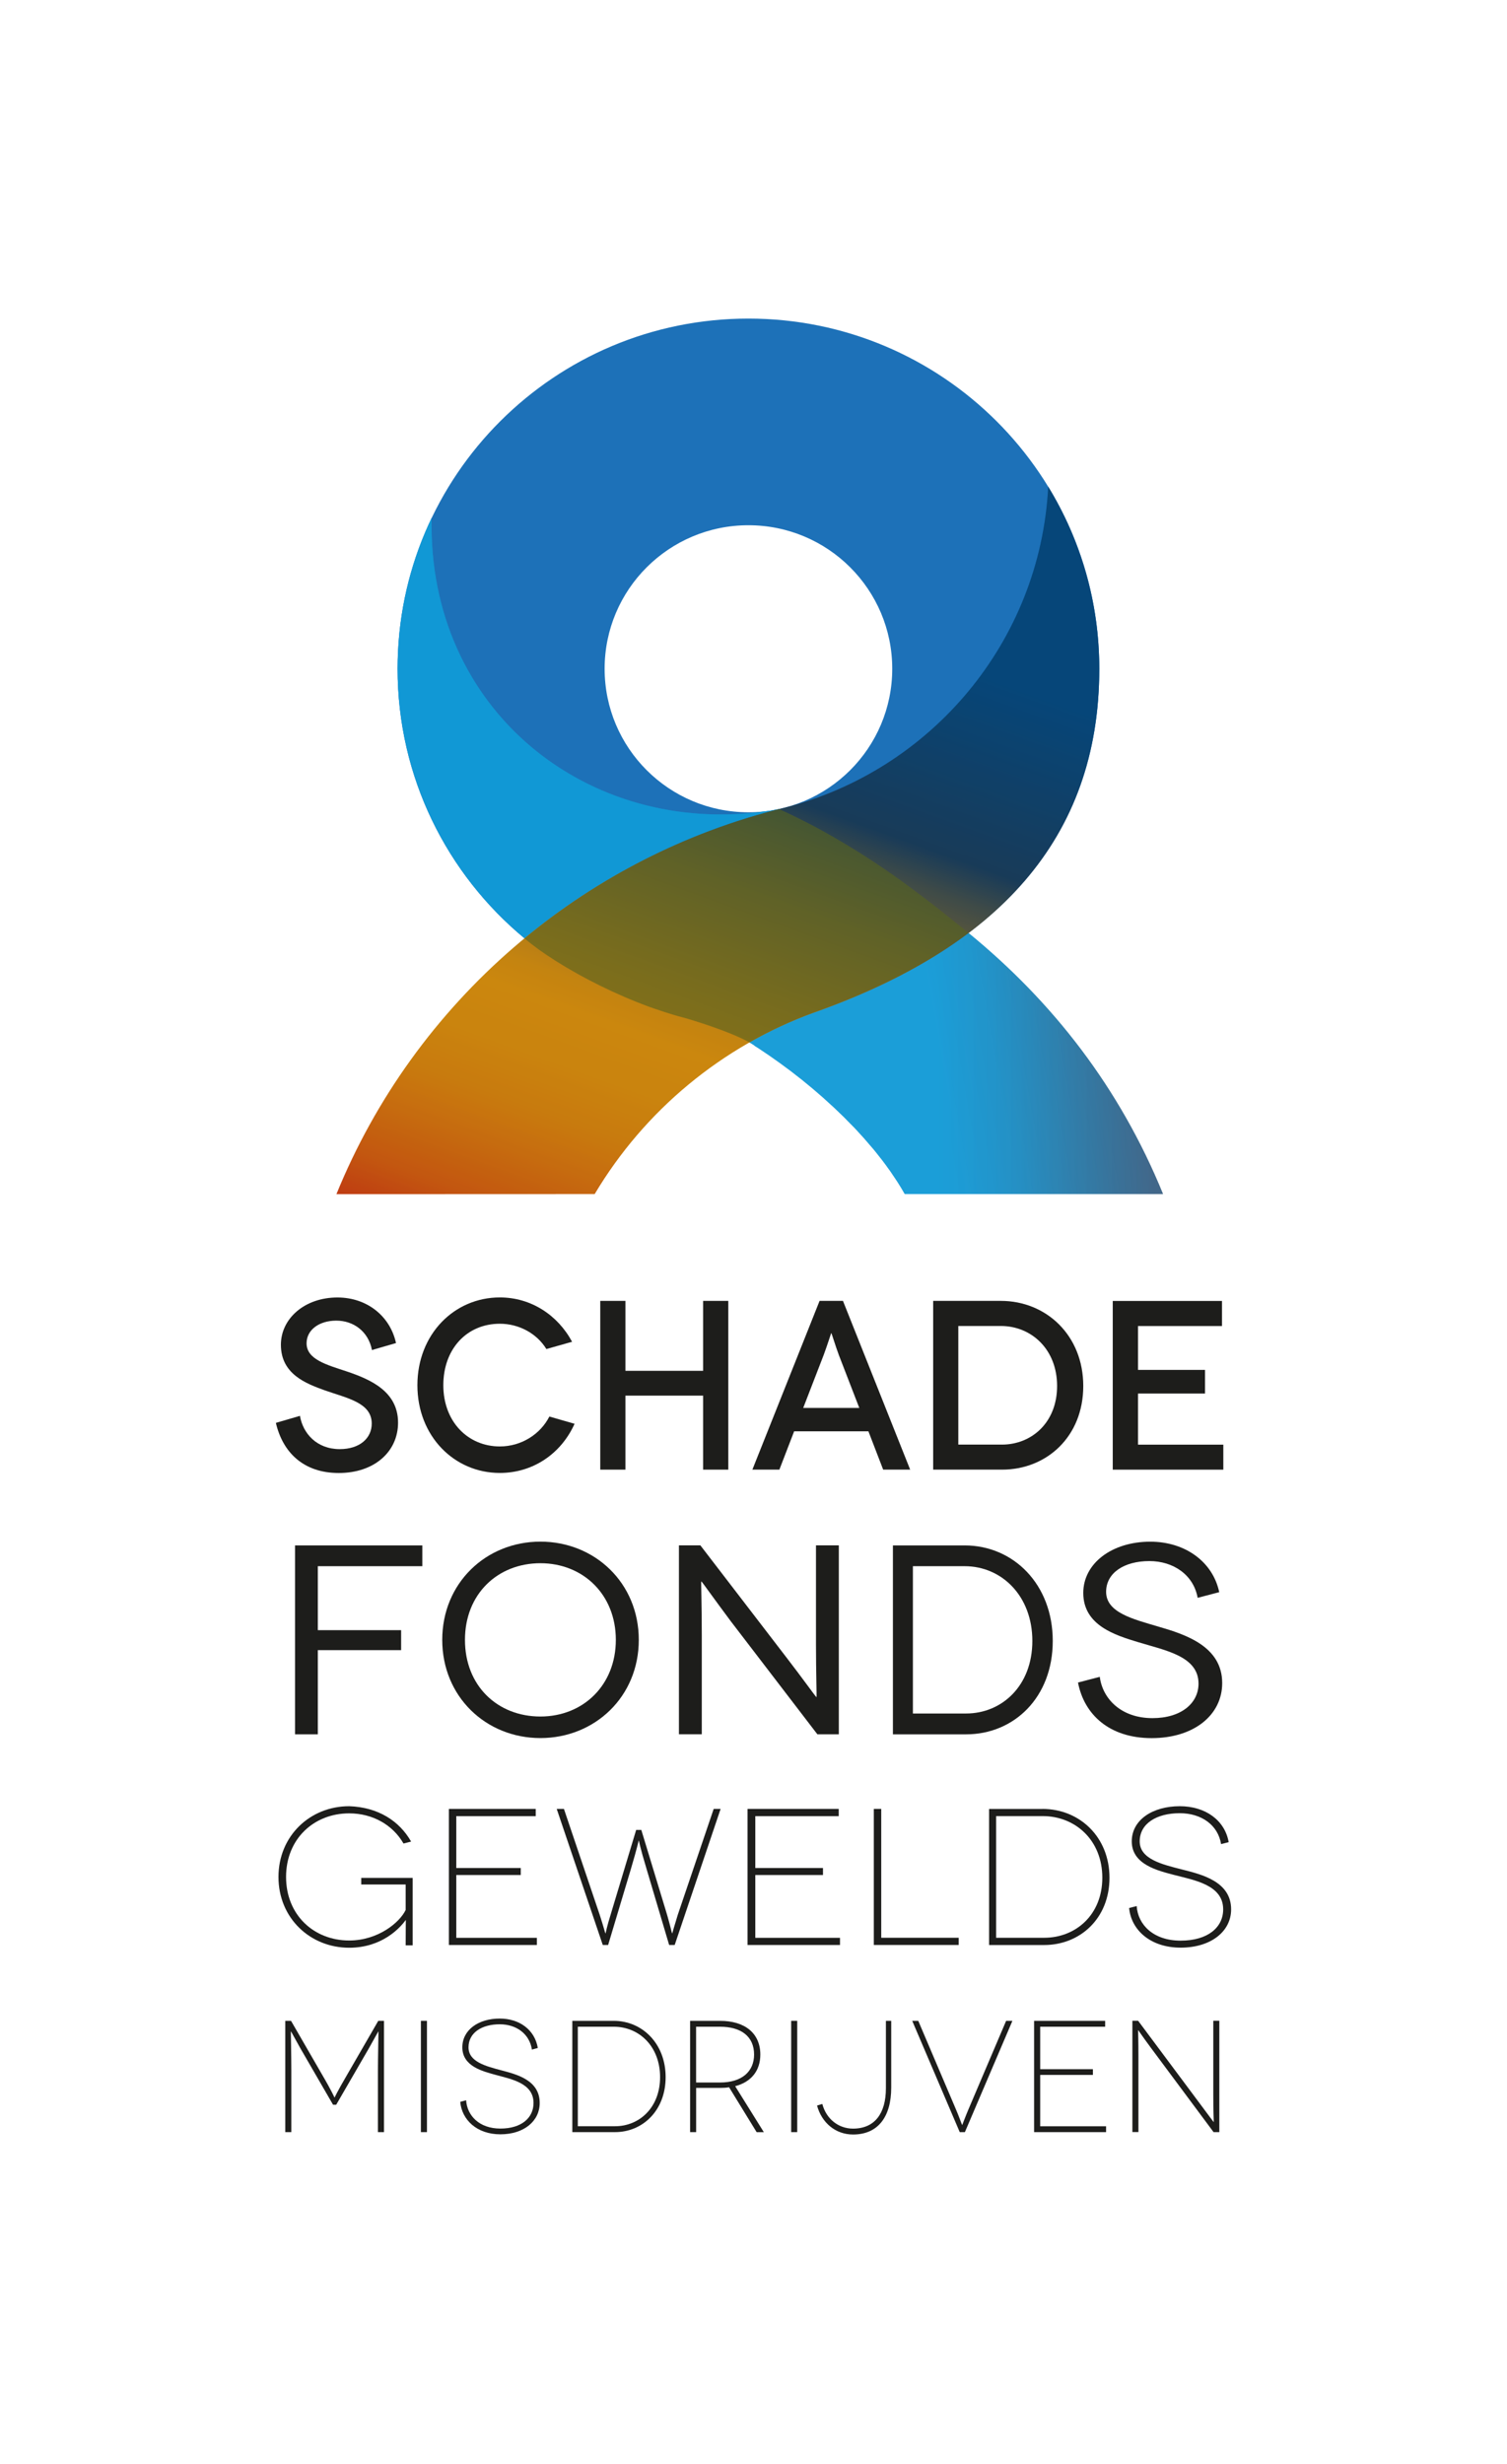 <svg width="142" height="232" viewBox="0 0 142 232" fill="none" xmlns="http://www.w3.org/2000/svg">
<rect width="142" height="232" fill="white"/>
<g clip-path="url(#clip0_1882_108)">
<path d="M35.05 127.131C34.706 125.359 33.296 124.36 31.689 124.36C30.082 124.36 28.888 125.221 28.888 126.494C28.888 128.015 30.771 128.514 32.695 129.151C34.835 129.879 37.507 130.992 37.507 133.964C37.507 136.712 35.262 138.709 31.923 138.709C28.585 138.709 26.638 136.758 25.995 133.987L28.264 133.328C28.544 134.986 29.848 136.46 32.011 136.46C33.916 136.46 35.028 135.416 35.028 134.056C35.028 132.082 32.718 131.67 30.596 130.923C28.842 130.287 26.468 129.403 26.468 126.632C26.468 124.159 28.714 122.18 31.795 122.18C34.578 122.18 36.759 123.93 37.314 126.472L35.046 127.131H35.05Z" fill="#1D1D1B"/>
<path d="M51.485 127.039C50.585 125.564 48.895 124.653 47.099 124.653C43.995 124.653 41.773 127.016 41.773 130.442C41.773 133.868 44.083 136.208 47.099 136.208C49.111 136.208 50.911 135.072 51.765 133.391L54.139 134.074C52.876 136.891 50.222 138.704 47.099 138.704C42.797 138.704 39.33 135.233 39.33 130.442C39.33 125.651 42.797 122.175 47.099 122.175C50.029 122.175 52.555 123.833 53.905 126.352L51.485 127.035V127.039Z" fill="#1D1D1B"/>
<path d="M68.626 122.5V138.393H66.252V131.422H58.933V138.393H56.559V122.5H58.933V129.086H66.252V122.5H68.626Z" fill="#1D1D1B"/>
<path d="M81.828 134.784H74.829L73.438 138.393H70.894L77.226 122.5H79.43L85.763 138.393H83.219L81.828 134.784ZM80.969 132.581L79.045 127.607C78.723 126.746 78.361 125.542 78.338 125.542H78.315C78.315 125.542 77.929 126.746 77.608 127.607L75.684 132.581H80.969Z" fill="#1D1D1B"/>
<path d="M94.303 122.5C98.583 122.5 102.073 125.748 102.073 130.515C102.073 135.283 98.629 138.393 94.414 138.393H87.93V122.5H94.308H94.303ZM94.409 136.034C97.192 136.034 99.607 133.969 99.607 130.515C99.607 127.062 97.187 124.864 94.299 124.864H90.299V136.034H94.409Z" fill="#1D1D1B"/>
<path d="M115.27 136.034V138.397H104.851V122.505H115.146V124.868H107.23V128.999H113.543V131.225H107.23V136.039H115.275L115.27 136.034Z" fill="#1D1D1B"/>
<path d="M29.949 147.484V153.507H37.797V155.389H29.949V163.317H27.8V145.528H39.794V147.484H29.949Z" fill="#1D1D1B"/>
<path d="M50.92 145.171C56.04 145.171 60.191 149.059 60.191 154.422C60.191 159.785 56.04 163.669 50.92 163.669C45.8 163.669 41.672 159.781 41.672 154.422C41.672 149.064 45.8 145.171 50.92 145.171ZM50.92 161.64C54.947 161.64 58.028 158.691 58.028 154.422C58.028 150.154 54.947 147.204 50.92 147.204C46.893 147.204 43.812 150.103 43.812 154.422C43.812 158.741 46.87 161.64 50.92 161.64Z" fill="#1D1D1B"/>
<path d="M79.04 145.528V163.316H77.02L68.86 152.668C67.285 150.557 66.132 148.931 66.105 148.931H66.077C66.05 148.931 66.128 151.143 66.128 153.987V163.312H63.974V145.523H65.995L74.154 156.144C75.546 157.949 76.882 159.804 76.91 159.804H76.937C76.965 159.804 76.887 157.417 76.887 154.876V145.523H79.04V145.528Z" fill="#1D1D1B"/>
<path d="M90.901 145.528C95.488 145.528 99.198 149.188 99.198 154.523C99.198 159.859 95.53 163.317 91.039 163.317H84.137V145.528H90.901ZM91.039 161.356C94.386 161.356 97.275 158.764 97.275 154.523C97.275 150.282 94.386 147.484 90.901 147.484H86.02V161.356H91.039Z" fill="#1D1D1B"/>
<path d="M112.85 150.456C112.46 148.299 110.563 147.003 108.304 147.003C105.912 147.003 104.226 148.121 104.226 149.898C104.226 151.853 106.747 152.462 109.163 153.177C111.706 153.914 115.164 155.032 115.164 158.49C115.164 161.489 112.515 163.674 108.515 163.674C104.516 163.674 102.151 161.439 101.577 158.439L103.629 157.903C103.891 159.96 105.631 161.792 108.593 161.792C111.293 161.792 112.933 160.395 112.933 158.54C112.933 155.948 109.787 155.416 107.216 154.629C105.136 153.992 102.073 153.081 102.073 150.003C102.073 147.232 104.75 145.176 108.387 145.176C111.688 145.176 114.283 147.081 114.884 149.93L112.859 150.461L112.85 150.456Z" fill="#1D1D1B"/>
<path d="M38.224 180.812C37.691 181.545 36.006 183.413 32.901 183.413C29.214 183.413 26.239 180.611 26.239 176.75C26.239 172.889 29.21 170.086 32.901 170.086C35.634 170.178 37.636 171.478 38.738 173.416L38.021 173.599C37.011 171.84 35.106 170.759 32.901 170.759C29.582 170.759 26.955 173.159 26.955 176.745C26.955 180.331 29.577 182.731 32.901 182.731C35.634 182.731 37.672 181.027 38.224 179.855V177.46H34.04V176.837H38.885V183.189H38.224C38.224 181.357 38.242 180.83 38.242 180.808H38.224V180.812Z" fill="#1D1D1B"/>
<path d="M50.589 182.474V183.152H42.296V170.342H50.479V171.02H42.994V175.907H49.069V176.566H42.994V182.479H50.594L50.589 182.474Z" fill="#1D1D1B"/>
<path d="M67.9 170.342L63.575 183.152H63.051L60.925 175.998C60.296 173.928 60.209 173.328 60.195 173.328H60.177C60.177 173.328 60.053 173.951 59.447 175.998L57.302 183.152H56.797L52.458 170.342H53.138L56.503 180.299C56.852 181.362 57.027 182.058 57.045 182.058H57.064C57.064 182.058 57.201 181.362 57.537 180.299L59.943 172.321H60.429L62.854 180.299C63.166 181.362 63.309 182.058 63.327 182.058H63.345C63.345 182.058 63.538 181.362 63.869 180.299L67.248 170.342H67.909H67.9Z" fill="#1D1D1B"/>
<path d="M79.15 182.474V183.152H70.44V170.342H79.031V171.02H71.17V175.907H77.548V176.566H71.17V182.479H79.146L79.15 182.474Z" fill="#1D1D1B"/>
<path d="M90.336 182.474V183.152H82.337V170.342H83.035V182.474H90.341H90.336Z" fill="#1D1D1B"/>
<path d="M98.234 170.342C101.719 170.342 104.543 172.976 104.543 176.823C104.543 180.67 101.756 183.157 98.39 183.157H93.197V170.347H98.234V170.342ZM98.395 182.474C101.343 182.474 103.868 180.331 103.868 176.818C103.868 173.305 101.343 171.016 98.239 171.016H93.863V182.474H98.395Z" fill="#1D1D1B"/>
<path d="M115.059 173.654C114.769 171.858 113.208 170.745 111.165 170.745C108.988 170.745 107.39 171.716 107.39 173.397C107.39 175.078 109.53 175.573 111.399 176.049C113.208 176.507 116.005 177.166 116.005 179.8C116.005 181.87 114.117 183.404 111.247 183.404C108.377 183.404 106.582 181.719 106.394 179.672L107.106 179.488C107.22 181.247 108.685 182.745 111.247 182.745C113.81 182.745 115.256 181.499 115.256 179.8C115.256 177.492 112.538 177.057 110.65 176.562C109.126 176.159 106.642 175.591 106.642 173.397C106.642 171.4 108.57 170.086 111.169 170.086C113.557 170.086 115.408 171.387 115.775 173.47L115.063 173.654H115.059Z" fill="#1D1D1B"/>
<path d="M36.18 190.297V200.776H35.611V194.982C35.611 193.801 35.67 191.3 35.657 191.3H35.643C35.643 191.3 35.252 192.005 34.757 192.885L31.68 198.197H31.382L28.305 192.885C27.809 192.001 27.433 191.3 27.419 191.3H27.405C27.405 191.3 27.451 193.801 27.451 194.982V200.776H26.882V190.297H27.423L30.348 195.358C31.322 197.02 31.506 197.515 31.519 197.515H31.533C31.533 197.515 31.744 197.02 32.718 195.358L35.643 190.297H36.185H36.18Z" fill="#1D1D1B"/>
<path d="M39.661 200.776V190.297H40.23V200.776H39.661Z" fill="#1D1D1B"/>
<path d="M50.121 193.004C49.896 191.538 48.679 190.622 47.09 190.622C45.396 190.622 44.147 191.414 44.147 192.793C44.147 194.171 45.814 194.574 47.269 194.964C48.679 195.339 50.855 195.875 50.855 198.032C50.855 199.722 49.386 200.982 47.15 200.982C44.914 200.982 43.518 199.603 43.366 197.927L43.922 197.776C44.014 199.214 45.152 200.441 47.15 200.441C49.147 200.441 50.272 199.425 50.272 198.032C50.272 196.145 48.156 195.788 46.686 195.38C45.501 195.051 43.564 194.588 43.564 192.793C43.564 191.162 45.065 190.082 47.09 190.082C48.95 190.082 50.392 191.144 50.676 192.852L50.121 193.004Z" fill="#1D1D1B"/>
<path d="M57.831 190.297C60.531 190.297 62.721 192.454 62.721 195.596C62.721 198.738 60.558 200.776 57.955 200.776H53.928V190.297H57.831ZM57.955 200.222C60.237 200.222 62.197 198.472 62.197 195.596C62.197 192.72 60.237 190.851 57.835 190.851H54.446V200.222H57.959H57.955Z" fill="#1D1D1B"/>
<path d="M71.294 200.776L68.699 196.553C68.428 196.599 68.144 196.613 67.845 196.613H65.595V200.776H65.026V190.297H67.845C70.219 190.297 71.643 191.492 71.643 193.471C71.643 195.014 70.77 196.058 69.273 196.452L71.973 200.78H71.298L71.294 200.776ZM67.841 196.104C69.925 196.104 71.055 195.055 71.055 193.471C71.055 191.749 69.811 190.851 67.841 190.851H65.591V196.104H67.841Z" fill="#1D1D1B"/>
<path d="M74.55 200.776V190.297H75.119V200.776H74.55Z" fill="#1D1D1B"/>
<path d="M83.977 190.297V196.585C83.977 199.31 82.751 201 80.381 201C78.71 201 77.424 199.878 76.988 198.275L77.484 198.124C77.865 199.562 79.027 200.446 80.377 200.446C82.429 200.446 83.476 199.008 83.476 196.645V190.297H83.972H83.977Z" fill="#1D1D1B"/>
<path d="M95.396 190.297L90.919 200.776H90.433L85.956 190.297H86.525L90.088 198.664C90.318 199.186 90.644 200.102 90.658 200.102H90.671C90.671 200.102 91.016 199.191 91.241 198.664L94.804 190.297H95.387H95.396Z" fill="#1D1D1B"/>
<path d="M104.222 200.222V200.776H97.44V190.297H104.135V190.851H98.014V194.849H102.982V195.39H98.014V200.226H104.226L104.222 200.222Z" fill="#1D1D1B"/>
<path d="M114.893 190.297V200.776H114.351L108.437 192.825C107.537 191.611 107.266 191.176 107.252 191.176H107.239C107.239 191.176 107.271 192.331 107.271 193.677V200.771H106.701V190.292H107.243L113.125 198.179C113.979 199.315 114.342 199.823 114.356 199.823H114.37C114.37 199.823 114.324 198.655 114.324 197.341V190.292H114.893V190.297Z" fill="#1D1D1B"/>
<path d="M70.522 30C52.261 30 37.461 44.766 37.461 62.975C37.461 73.193 42.117 82.321 49.432 88.371C54.019 92.163 66.206 95.951 70.522 95.951C73.245 95.799 75.987 95.447 78.384 94.728C83.779 92.69 88.118 90.249 91.255 87.858C99.208 81.849 103.584 73.697 103.584 62.975C103.584 44.766 88.78 30 70.522 30ZM70.522 76.491C63.038 76.491 56.972 70.441 56.972 62.975C56.972 55.51 63.038 49.46 70.522 49.46C78.007 49.46 84.073 55.51 84.073 62.975C84.073 70.441 78.007 76.491 70.522 76.491Z" fill="#1D71B8"/>
<path d="M77.102 102.981C76.923 102.825 76.744 102.665 76.561 102.514C76.74 102.665 76.923 102.825 77.102 102.981Z" fill="url(#paint0_linear_1882_108)"/>
<path d="M40.023 50.229C40.056 50.156 40.083 50.087 40.115 50.014C40.083 50.087 40.051 50.156 40.023 50.229Z" fill="url(#paint1_linear_1882_108)"/>
<path d="M73.998 100.489C73.838 100.37 73.681 100.251 73.521 100.137C73.677 100.251 73.838 100.375 73.998 100.489Z" fill="url(#paint2_linear_1882_108)"/>
<path d="M38.494 54.759C38.494 54.759 38.499 54.736 38.504 54.722C38.504 54.736 38.499 54.745 38.494 54.759Z" fill="url(#paint3_linear_1882_108)"/>
<path d="M82.039 107.923C81.827 107.675 81.616 107.428 81.4 107.181C81.616 107.423 81.827 107.671 82.039 107.923Z" fill="url(#paint4_linear_1882_108)"/>
<path d="M79.155 104.854C78.958 104.662 78.76 104.469 78.563 104.286C78.76 104.474 78.958 104.666 79.155 104.854Z" fill="url(#paint5_linear_1882_108)"/>
<path d="M85.249 112.443C85.042 112.081 84.826 111.719 84.596 111.357C84.826 111.715 85.042 112.076 85.249 112.443Z" fill="url(#paint6_linear_1882_108)"/>
<path d="M84.096 82.357C86.479 84.029 88.761 85.82 91.066 87.702C88.702 85.733 86.392 83.96 84.096 82.357Z" fill="url(#paint7_linear_1882_108)"/>
<path d="M84.427 111.106C84.248 110.831 84.068 110.561 83.88 110.291C84.068 110.561 84.248 110.836 84.427 111.106Z" fill="url(#paint8_linear_1882_108)"/>
<path d="M82.943 109.031C82.723 108.751 82.507 108.472 82.277 108.197C82.507 108.472 82.727 108.751 82.943 109.031Z" fill="url(#paint9_linear_1882_108)"/>
<path d="M73.447 76.193C73.447 76.193 73.433 76.193 73.429 76.193C74.641 76.743 75.803 77.324 76.928 77.924C75.775 77.306 74.618 76.729 73.447 76.193Z" fill="url(#paint10_linear_1882_108)"/>
<path d="M72.997 99.761C72.841 99.651 72.68 99.537 72.524 99.427C72.68 99.537 72.837 99.651 72.997 99.761Z" fill="url(#paint11_linear_1882_108)"/>
<path d="M81.106 106.865C80.9 106.64 80.698 106.411 80.487 106.191C80.698 106.411 80.904 106.64 81.106 106.865Z" fill="url(#paint12_linear_1882_108)"/>
<path d="M37.498 61.404C37.498 61.34 37.502 61.276 37.507 61.212C37.507 61.276 37.502 61.34 37.498 61.404Z" fill="url(#paint13_linear_1882_108)"/>
<path d="M50.773 89.424C50.286 89.072 49.836 88.719 49.428 88.371C49.818 88.71 50.272 89.063 50.773 89.424Z" fill="url(#paint14_linear_1882_108)"/>
<path d="M61.279 94.856C61.206 94.829 61.137 94.801 61.063 94.778C61.137 94.806 61.206 94.833 61.279 94.856Z" fill="url(#paint15_linear_1882_108)"/>
<path d="M79.536 105.225C79.747 105.436 79.954 105.651 80.161 105.862C79.954 105.646 79.747 105.431 79.536 105.225Z" fill="url(#paint16_linear_1882_108)"/>
<path d="M37.622 59.742C37.631 59.66 37.64 59.577 37.645 59.49C37.636 59.573 37.626 59.655 37.622 59.742Z" fill="url(#paint17_linear_1882_108)"/>
<path d="M70.614 98.172C70.77 98.268 70.936 98.378 71.092 98.479C70.931 98.378 70.77 98.273 70.614 98.177V98.172Z" fill="url(#paint18_linear_1882_108)"/>
<path d="M63.405 95.557C62.831 95.387 62.248 95.195 61.665 94.989C62.248 95.195 62.827 95.387 63.405 95.557Z" fill="url(#paint19_linear_1882_108)"/>
<path style="mix-blend-mode:overlay" opacity="0.6" d="M37.507 61.212C37.535 60.717 37.571 60.227 37.617 59.737C37.571 60.227 37.53 60.717 37.507 61.212Z" fill="url(#paint20_linear_1882_108)"/>
<path style="mix-blend-mode:overlay" opacity="0.6" d="M37.645 59.49C37.695 59.009 37.755 58.528 37.828 58.057C37.755 58.533 37.695 59.009 37.645 59.49Z" fill="url(#paint21_linear_1882_108)"/>
<path style="mix-blend-mode:overlay" opacity="0.6" d="M37.461 62.975C37.461 62.449 37.475 61.926 37.502 61.404C37.48 61.926 37.461 62.449 37.461 62.975Z" fill="url(#paint22_linear_1882_108)"/>
<path style="mix-blend-mode:overlay" opacity="0.6" d="M72.387 76.376C72.345 76.381 72.304 76.385 72.263 76.39C72.304 76.39 72.345 76.385 72.382 76.381L72.387 76.376Z" fill="url(#paint23_linear_1882_108)"/>
<path style="mix-blend-mode:overlay" opacity="0.6" d="M91.245 87.849C99.207 94.362 105.498 102.418 109.59 112.443C105.498 102.422 99.217 94.366 91.259 87.858C91.195 87.803 91.13 87.753 91.066 87.698C91.103 87.73 91.14 87.757 91.176 87.789C91.209 87.817 91.245 87.844 91.245 87.844V87.849Z" fill="url(#paint24_linear_1882_108)"/>
<path style="mix-blend-mode:overlay" opacity="0.6" d="M37.461 62.975C37.461 73.193 42.117 82.321 49.428 88.371C42.127 82.325 37.461 73.179 37.461 62.975Z" fill="url(#paint25_linear_1882_108)"/>
<path style="mix-blend-mode:overlay" opacity="0.6" d="M61.063 94.778C57.188 93.349 53.321 91.265 50.773 89.429C53.482 91.398 57.266 93.39 61.063 94.778Z" fill="url(#paint26_linear_1882_108)"/>
<path style="mix-blend-mode:overlay" opacity="0.6" d="M64.461 95.85C64.112 95.758 63.759 95.662 63.4 95.557C63.749 95.662 64.098 95.758 64.443 95.85C66.293 96.413 68.722 97.173 70.61 98.172C70.6 98.167 70.596 98.163 70.587 98.158C68.676 97.096 65.026 96.005 64.466 95.854L64.461 95.85Z" fill="url(#paint27_linear_1882_108)"/>
<path style="mix-blend-mode:overlay" opacity="0.6" d="M79.155 104.854C79.284 104.978 79.412 105.097 79.536 105.22C79.412 105.097 79.279 104.978 79.155 104.854Z" fill="url(#paint28_linear_1882_108)"/>
<path style="mix-blend-mode:overlay" opacity="0.6" d="M72.529 76.367C72.878 76.294 73.14 76.252 73.429 76.198C73.429 76.198 73.424 76.198 73.42 76.198C73.401 76.188 72.41 76.39 72.387 76.381C72.387 76.381 72.391 76.381 72.396 76.381C72.442 76.376 72.488 76.372 72.529 76.367Z" fill="url(#paint29_linear_1882_108)"/>
<path style="mix-blend-mode:overlay" opacity="0.6" d="M76.923 77.924C79.058 79.074 81.175 80.361 83.297 81.808C81.281 80.43 79.183 79.129 76.923 77.924Z" fill="url(#paint30_linear_1882_108)"/>
<path style="mix-blend-mode:overlay" opacity="0.6" d="M80.482 106.187C80.376 106.077 80.266 105.967 80.161 105.862C80.266 105.972 80.376 106.077 80.482 106.187Z" fill="url(#paint31_linear_1882_108)"/>
<path style="mix-blend-mode:overlay" opacity="0.6" d="M78.563 104.286C78.425 104.158 78.287 104.039 78.149 103.911C78.287 104.034 78.425 104.158 78.563 104.286Z" fill="url(#paint32_linear_1882_108)"/>
<path style="mix-blend-mode:overlay" opacity="0.6" d="M40.671 48.782C40.478 49.185 40.294 49.597 40.115 50.014C40.294 49.602 40.478 49.194 40.671 48.791C40.671 48.791 40.671 48.791 40.671 48.787V48.782Z" fill="url(#paint33_linear_1882_108)"/>
<path style="mix-blend-mode:overlay" opacity="0.6" d="M81.4 107.18C81.304 107.075 81.203 106.97 81.106 106.86C81.203 106.965 81.304 107.071 81.4 107.18Z" fill="url(#paint34_linear_1882_108)"/>
<path style="mix-blend-mode:overlay" opacity="0.6" d="M83.609 82.023C83.77 82.133 83.931 82.247 84.091 82.357C83.931 82.243 83.77 82.133 83.609 82.023Z" fill="url(#paint35_linear_1882_108)"/>
<path style="mix-blend-mode:overlay" opacity="0.6" d="M83.104 109.232C83.054 109.164 82.994 109.099 82.943 109.031C82.999 109.099 83.054 109.164 83.104 109.232Z" fill="url(#paint36_linear_1882_108)"/>
<path style="mix-blend-mode:overlay" opacity="0.6" d="M74.531 100.883C74.352 100.746 74.177 100.617 73.998 100.489C74.177 100.622 74.352 100.75 74.531 100.883Z" fill="url(#paint37_linear_1882_108)"/>
<path style="mix-blend-mode:overlay" opacity="0.6" d="M38.154 56.229C38.256 55.735 38.37 55.245 38.494 54.764C38.37 55.249 38.256 55.739 38.154 56.229Z" fill="url(#paint38_linear_1882_108)"/>
<path style="mix-blend-mode:overlay" opacity="0.6" d="M37.865 57.818C37.943 57.333 38.026 56.852 38.122 56.376C38.026 56.852 37.939 57.333 37.865 57.818Z" fill="url(#paint39_linear_1882_108)"/>
<path style="mix-blend-mode:overlay" opacity="0.6" d="M77.566 103.384C77.41 103.247 77.254 103.114 77.103 102.981C77.259 103.114 77.415 103.247 77.566 103.384Z" fill="url(#paint40_linear_1882_108)"/>
<path style="mix-blend-mode:overlay" opacity="0.6" d="M75.546 101.68C75.376 101.547 75.211 101.414 75.041 101.286C75.211 101.419 75.376 101.547 75.546 101.68Z" fill="url(#paint41_linear_1882_108)"/>
<path d="M71.087 98.474C71.243 98.571 71.395 98.667 71.551 98.767C71.712 98.873 71.873 98.983 72.033 99.093C72.198 99.203 72.364 99.312 72.529 99.427C72.685 99.537 72.841 99.651 73.002 99.761C73.177 99.885 73.351 100.004 73.525 100.132C73.682 100.247 73.842 100.37 74.003 100.485C74.182 100.618 74.357 100.746 74.536 100.879C74.706 101.007 74.876 101.144 75.045 101.277C75.215 101.41 75.381 101.538 75.55 101.671C75.72 101.809 75.895 101.951 76.065 102.093C76.23 102.23 76.4 102.363 76.565 102.505C76.744 102.656 76.928 102.816 77.107 102.972C77.263 103.105 77.419 103.238 77.571 103.375C77.768 103.549 77.961 103.728 78.154 103.906C78.292 104.03 78.43 104.153 78.567 104.282C78.765 104.47 78.962 104.662 79.16 104.85C79.288 104.973 79.417 105.092 79.541 105.216C79.752 105.427 79.959 105.642 80.165 105.853C80.271 105.963 80.381 106.068 80.487 106.178C80.698 106.398 80.905 106.627 81.107 106.851C81.203 106.956 81.304 107.062 81.4 107.172C81.616 107.414 81.828 107.662 82.039 107.914C82.117 108.005 82.2 108.097 82.278 108.188C82.507 108.463 82.728 108.743 82.943 109.022C82.999 109.091 83.054 109.155 83.104 109.223C83.32 109.503 83.526 109.787 83.729 110.071C83.779 110.139 83.83 110.208 83.88 110.277C84.068 110.547 84.248 110.822 84.427 111.092C84.482 111.179 84.541 111.262 84.596 111.349C84.826 111.706 85.042 112.068 85.249 112.434H109.585C105.489 102.409 99.203 94.348 91.241 87.84C91.241 87.84 91.204 87.812 91.172 87.785C91.135 87.753 91.099 87.725 91.062 87.693C88.757 85.811 86.475 84.025 84.091 82.349C83.931 82.239 83.77 82.124 83.609 82.014C83.504 81.941 83.403 81.872 83.297 81.799C81.175 80.356 79.059 79.065 76.924 77.915C75.799 77.315 74.637 76.738 73.424 76.184C73.14 76.239 72.878 76.28 72.525 76.353C72.479 76.358 72.433 76.363 72.391 76.367C72.391 76.367 72.387 76.367 72.382 76.367C72.341 76.376 72.299 76.376 72.263 76.381C55.466 78.817 40.276 66.933 40.671 48.778C40.478 49.181 40.294 49.589 40.115 50.001C40.083 50.074 40.051 50.143 40.023 50.216C39.844 50.646 39.67 51.077 39.509 51.517C39.482 51.594 39.454 51.668 39.426 51.746C39.266 52.19 39.114 52.639 38.972 53.092C38.954 53.152 38.935 53.216 38.917 53.275C38.77 53.752 38.632 54.228 38.508 54.713C38.508 54.727 38.504 54.736 38.499 54.75C38.375 55.236 38.26 55.726 38.159 56.216C38.15 56.266 38.136 56.316 38.127 56.367C38.031 56.843 37.943 57.324 37.87 57.809C37.856 57.887 37.847 57.965 37.833 58.043C37.76 58.519 37.7 58.996 37.65 59.477C37.64 59.559 37.631 59.641 37.627 59.728C37.581 60.218 37.539 60.709 37.516 61.203C37.516 61.267 37.512 61.331 37.507 61.395C37.484 61.918 37.466 62.44 37.466 62.966C37.466 73.17 42.131 82.317 49.432 88.362C49.841 88.71 50.295 89.063 50.778 89.415C53.326 91.257 57.197 93.34 61.068 94.765C61.141 94.792 61.21 94.82 61.284 94.843C61.412 94.888 61.541 94.93 61.669 94.975C62.253 95.177 62.831 95.369 63.41 95.543C63.768 95.649 64.121 95.745 64.47 95.836C65.031 95.987 68.681 97.082 70.591 98.14C70.6 98.145 70.605 98.149 70.614 98.154C70.77 98.25 70.931 98.355 71.092 98.456L71.087 98.474Z" fill="url(#paint42_linear_1882_108)"/>
<path style="mix-blend-mode:overlay" opacity="0.6" d="M71.087 98.474C71.243 98.571 71.395 98.667 71.551 98.767C71.712 98.873 71.873 98.983 72.033 99.093C72.198 99.203 72.364 99.312 72.529 99.427C72.685 99.537 72.841 99.651 73.002 99.761C73.177 99.885 73.351 100.004 73.525 100.132C73.682 100.247 73.842 100.37 74.003 100.485C74.182 100.618 74.357 100.746 74.536 100.879C74.706 101.007 74.876 101.144 75.045 101.277C75.215 101.41 75.381 101.538 75.55 101.671C75.72 101.809 75.895 101.951 76.065 102.093C76.23 102.23 76.4 102.363 76.565 102.505C76.744 102.656 76.928 102.816 77.107 102.972C77.263 103.105 77.419 103.238 77.571 103.375C77.768 103.549 77.961 103.728 78.154 103.906C78.292 104.03 78.43 104.153 78.567 104.282C78.765 104.47 78.962 104.662 79.16 104.85C79.288 104.973 79.417 105.092 79.541 105.216C79.752 105.427 79.959 105.642 80.165 105.853C80.271 105.963 80.381 106.068 80.487 106.178C80.698 106.398 80.905 106.627 81.107 106.851C81.203 106.956 81.304 107.062 81.4 107.172C81.616 107.414 81.828 107.662 82.039 107.914C82.117 108.005 82.2 108.097 82.278 108.188C82.507 108.463 82.728 108.743 82.943 109.022C82.999 109.091 83.054 109.155 83.104 109.223C83.32 109.503 83.526 109.787 83.729 110.071C83.779 110.139 83.83 110.208 83.88 110.277C84.068 110.547 84.248 110.822 84.427 111.092C84.482 111.179 84.541 111.262 84.596 111.349C84.826 111.706 85.042 112.068 85.249 112.434H109.585C105.489 102.409 99.203 94.348 91.241 87.84C91.241 87.84 91.204 87.812 91.172 87.785C91.135 87.753 91.099 87.725 91.062 87.693C88.757 85.811 86.475 84.025 84.091 82.349C83.931 82.239 83.77 82.124 83.609 82.014C83.504 81.941 83.403 81.872 83.297 81.799C81.175 80.356 79.059 79.065 76.924 77.915C75.799 77.315 74.637 76.738 73.424 76.184C73.14 76.239 72.878 76.28 72.525 76.353C72.479 76.358 72.433 76.363 72.391 76.367C72.391 76.367 72.387 76.367 72.382 76.367C72.341 76.376 72.299 76.376 72.263 76.381C55.466 78.817 40.276 66.933 40.671 48.778C40.478 49.181 40.294 49.589 40.115 50.001C40.083 50.074 40.051 50.143 40.023 50.216C39.844 50.646 39.67 51.077 39.509 51.517C39.482 51.594 39.454 51.668 39.426 51.746C39.266 52.19 39.114 52.639 38.972 53.092C38.954 53.152 38.935 53.216 38.917 53.275C38.77 53.752 38.632 54.228 38.508 54.713C38.508 54.727 38.504 54.736 38.499 54.75C38.375 55.236 38.26 55.726 38.159 56.216C38.15 56.266 38.136 56.316 38.127 56.367C38.031 56.843 37.943 57.324 37.87 57.809C37.856 57.887 37.847 57.965 37.833 58.043C37.76 58.519 37.7 58.996 37.65 59.477C37.64 59.559 37.631 59.641 37.627 59.728C37.581 60.218 37.539 60.709 37.516 61.203C37.516 61.267 37.512 61.331 37.507 61.395C37.484 61.918 37.466 62.44 37.466 62.966C37.466 73.17 42.131 82.317 49.432 88.362C49.841 88.71 50.295 89.063 50.778 89.415C53.326 91.257 57.197 93.34 61.068 94.765C61.141 94.792 61.21 94.82 61.284 94.843C61.412 94.888 61.541 94.93 61.669 94.975C62.253 95.177 62.831 95.369 63.41 95.543C63.768 95.649 64.121 95.745 64.47 95.836C65.031 95.987 68.681 97.082 70.591 98.14C70.6 98.145 70.605 98.149 70.614 98.154C70.77 98.25 70.931 98.355 71.092 98.456L71.087 98.474Z" fill="url(#paint43_linear_1882_108)"/>
<path d="M76.675 95.364C93.844 89.282 103.583 79.106 103.583 62.975C103.583 56.696 101.825 50.829 98.771 45.833C98.014 60.465 87.691 72.575 73.916 76.064C54.786 80.727 39.054 94.384 31.703 112.447L56.035 112.438C60.714 104.588 68.01 98.515 76.675 95.36V95.364Z" fill="url(#paint44_linear_1882_108)"/>
<g style="mix-blend-mode:overlay" opacity="0.2">
<path d="M76.675 95.364C93.844 89.282 103.583 79.106 103.583 62.975C103.583 56.696 101.825 50.829 98.771 45.833C98.014 60.465 87.691 72.575 73.916 76.064C54.786 80.727 39.054 94.384 31.703 112.447L56.035 112.438C60.714 104.588 68.01 98.515 76.675 95.36V95.364Z" fill="#1D1D1B"/>
</g>
<g opacity="0.62">
<path d="M91.245 87.849C91.245 87.849 91.209 87.821 91.177 87.794C91.14 87.762 91.103 87.734 91.066 87.702C88.761 85.82 86.479 84.034 84.096 82.357C83.935 82.248 83.774 82.133 83.614 82.023C83.508 81.95 83.407 81.881 83.302 81.808C81.18 80.365 79.063 79.074 76.928 77.924C75.803 77.324 74.641 76.747 73.429 76.193C73.415 76.193 73.406 76.193 73.392 76.198C64.48 78.455 56.324 82.664 49.428 88.366C49.836 88.714 50.291 89.067 50.773 89.42C51.016 89.594 51.273 89.772 51.535 89.946C53.799 91.471 56.843 93.097 59.975 94.348C60.338 94.49 60.7 94.636 61.063 94.769C61.137 94.796 61.206 94.824 61.279 94.847C61.408 94.893 61.536 94.934 61.665 94.98C62.248 95.181 62.827 95.374 63.405 95.548C63.763 95.653 64.117 95.749 64.466 95.841C65.026 95.992 68.677 97.086 70.587 98.144C70.596 98.149 70.6 98.153 70.61 98.158C72.538 97.064 74.563 96.12 76.671 95.351C82.383 93.326 87.269 90.844 91.254 87.844C91.254 87.844 91.245 87.835 91.241 87.835L91.245 87.849Z" fill="#566221"/>
</g>
</g>
<defs>
<linearGradient id="paint0_linear_1882_108" x1="44.969" y1="108.348" x2="106.926" y2="97.398" gradientUnits="userSpaceOnUse">
<stop offset="0.7" stop-color="#109AD7" stop-opacity="0.9"/>
<stop offset="0.79" stop-color="#1B8EC5" stop-opacity="0.92"/>
<stop offset="0.94" stop-color="#387097" stop-opacity="0.98"/>
<stop offset="0.99" stop-color="#426789"/>
</linearGradient>
<linearGradient id="paint1_linear_1882_108" x1="34.835" y1="51.04" x2="96.796" y2="40.089" gradientUnits="userSpaceOnUse">
<stop offset="0.7" stop-color="#109AD7" stop-opacity="0.9"/>
<stop offset="0.79" stop-color="#1B8EC5" stop-opacity="0.92"/>
<stop offset="0.94" stop-color="#387097" stop-opacity="0.98"/>
<stop offset="0.99" stop-color="#426789"/>
</linearGradient>
<linearGradient id="paint2_linear_1882_108" x1="44.459" y1="105.468" x2="106.416" y2="94.513" gradientUnits="userSpaceOnUse">
<stop offset="0.7" stop-color="#109AD7" stop-opacity="0.9"/>
<stop offset="0.79" stop-color="#1B8EC5" stop-opacity="0.92"/>
<stop offset="0.94" stop-color="#387097" stop-opacity="0.98"/>
<stop offset="0.99" stop-color="#426789"/>
</linearGradient>
<linearGradient id="paint3_linear_1882_108" x1="35.583" y1="55.258" x2="97.542" y2="44.303" gradientUnits="userSpaceOnUse">
<stop offset="0.7" stop-color="#109AD7" stop-opacity="0.9"/>
<stop offset="0.79" stop-color="#1B8EC5" stop-opacity="0.92"/>
<stop offset="0.94" stop-color="#387097" stop-opacity="0.98"/>
<stop offset="0.99" stop-color="#426789"/>
</linearGradient>
<linearGradient id="paint4_linear_1882_108" x1="45.938" y1="113.844" x2="107.899" y2="102.889" gradientUnits="userSpaceOnUse">
<stop offset="0.7" stop-color="#109AD7" stop-opacity="0.9"/>
<stop offset="0.79" stop-color="#1B8EC5" stop-opacity="0.92"/>
<stop offset="0.94" stop-color="#387097" stop-opacity="0.98"/>
<stop offset="0.99" stop-color="#426789"/>
</linearGradient>
<linearGradient id="paint5_linear_1882_108" x1="45.341" y1="110.464" x2="107.303" y2="99.514" gradientUnits="userSpaceOnUse">
<stop offset="0.7" stop-color="#109AD7" stop-opacity="0.9"/>
<stop offset="0.79" stop-color="#1B8EC5" stop-opacity="0.92"/>
<stop offset="0.94" stop-color="#387097" stop-opacity="0.98"/>
<stop offset="0.99" stop-color="#426789"/>
</linearGradient>
<linearGradient id="paint6_linear_1882_108" x1="46.783" y1="118.607" x2="108.74" y2="107.657" gradientUnits="userSpaceOnUse">
<stop offset="0.7" stop-color="#109AD7" stop-opacity="0.9"/>
<stop offset="0.79" stop-color="#1B8EC5" stop-opacity="0.92"/>
<stop offset="0.94" stop-color="#387097" stop-opacity="0.98"/>
<stop offset="0.99" stop-color="#426789"/>
</linearGradient>
<linearGradient id="paint7_linear_1882_108" x1="42.255" y1="93.001" x2="104.212" y2="82.046" gradientUnits="userSpaceOnUse">
<stop offset="0.7" stop-color="#109AD7" stop-opacity="0.9"/>
<stop offset="0.79" stop-color="#1B8EC5" stop-opacity="0.92"/>
<stop offset="0.94" stop-color="#387097" stop-opacity="0.98"/>
<stop offset="0.99" stop-color="#426789"/>
</linearGradient>
<linearGradient id="paint8_linear_1882_108" x1="46.553" y1="117.312" x2="108.51" y2="106.356" gradientUnits="userSpaceOnUse">
<stop offset="0.7" stop-color="#109AD7" stop-opacity="0.9"/>
<stop offset="0.79" stop-color="#1B8EC5" stop-opacity="0.92"/>
<stop offset="0.94" stop-color="#387097" stop-opacity="0.98"/>
<stop offset="0.99" stop-color="#426789"/>
</linearGradient>
<linearGradient id="paint9_linear_1882_108" x1="46.149" y1="115.026" x2="108.106" y2="104.07" gradientUnits="userSpaceOnUse">
<stop offset="0.7" stop-color="#109AD7" stop-opacity="0.9"/>
<stop offset="0.79" stop-color="#1B8EC5" stop-opacity="0.92"/>
<stop offset="0.94" stop-color="#387097" stop-opacity="0.98"/>
<stop offset="0.99" stop-color="#426789"/>
</linearGradient>
<linearGradient id="paint10_linear_1882_108" x1="40.515" y1="83.159" x2="102.472" y2="72.204" gradientUnits="userSpaceOnUse">
<stop offset="0.7" stop-color="#109AD7" stop-opacity="0.9"/>
<stop offset="0.79" stop-color="#1B8EC5" stop-opacity="0.92"/>
<stop offset="0.94" stop-color="#387097" stop-opacity="0.98"/>
<stop offset="0.99" stop-color="#426789"/>
</linearGradient>
<linearGradient id="paint11_linear_1882_108" x1="44.303" y1="104.602" x2="106.265" y2="93.647" gradientUnits="userSpaceOnUse">
<stop offset="0.7" stop-color="#109AD7" stop-opacity="0.9"/>
<stop offset="0.79" stop-color="#1B8EC5" stop-opacity="0.92"/>
<stop offset="0.94" stop-color="#387097" stop-opacity="0.98"/>
<stop offset="0.99" stop-color="#426789"/>
</linearGradient>
<linearGradient id="paint12_linear_1882_108" x1="45.736" y1="112.69" x2="107.697" y2="101.74" gradientUnits="userSpaceOnUse">
<stop offset="0.7" stop-color="#109AD7" stop-opacity="0.9"/>
<stop offset="0.79" stop-color="#1B8EC5" stop-opacity="0.92"/>
<stop offset="0.94" stop-color="#387097" stop-opacity="0.98"/>
<stop offset="0.99" stop-color="#426789"/>
</linearGradient>
<linearGradient id="paint13_linear_1882_108" x1="36.676" y1="61.455" x2="98.633" y2="50.501" gradientUnits="userSpaceOnUse">
<stop offset="0.7" stop-color="#109AD7" stop-opacity="0.9"/>
<stop offset="0.79" stop-color="#1B8EC5" stop-opacity="0.92"/>
<stop offset="0.94" stop-color="#387097" stop-opacity="0.98"/>
<stop offset="0.99" stop-color="#426789"/>
</linearGradient>
<linearGradient id="paint14_linear_1882_108" x1="41.787" y1="90.359" x2="103.748" y2="79.408" gradientUnits="userSpaceOnUse">
<stop offset="0.7" stop-color="#109AD7" stop-opacity="0.9"/>
<stop offset="0.79" stop-color="#1B8EC5" stop-opacity="0.92"/>
<stop offset="0.94" stop-color="#387097" stop-opacity="0.98"/>
<stop offset="0.99" stop-color="#426789"/>
</linearGradient>
<linearGradient id="paint15_linear_1882_108" x1="43.137" y1="97.989" x2="105.098" y2="87.033" gradientUnits="userSpaceOnUse">
<stop offset="0.7" stop-color="#109AD7" stop-opacity="0.9"/>
<stop offset="0.79" stop-color="#1B8EC5" stop-opacity="0.92"/>
<stop offset="0.94" stop-color="#387097" stop-opacity="0.98"/>
<stop offset="0.99" stop-color="#426789"/>
</linearGradient>
<linearGradient id="paint16_linear_1882_108" x1="45.538" y1="111.577" x2="107.5" y2="100.622" gradientUnits="userSpaceOnUse">
<stop offset="0.7" stop-color="#109AD7" stop-opacity="0.9"/>
<stop offset="0.79" stop-color="#1B8EC5" stop-opacity="0.92"/>
<stop offset="0.94" stop-color="#387097" stop-opacity="0.98"/>
<stop offset="0.99" stop-color="#426789"/>
</linearGradient>
<linearGradient id="paint17_linear_1882_108" x1="36.391" y1="59.834" x2="98.354" y2="48.878" gradientUnits="userSpaceOnUse">
<stop offset="0.7" stop-color="#109AD7" stop-opacity="0.9"/>
<stop offset="0.79" stop-color="#1B8EC5" stop-opacity="0.92"/>
<stop offset="0.94" stop-color="#387097" stop-opacity="0.98"/>
<stop offset="0.99" stop-color="#426789"/>
</linearGradient>
<linearGradient id="paint18_linear_1882_108" x1="44.028" y1="103.04" x2="105.989" y2="92.085" gradientUnits="userSpaceOnUse">
<stop offset="0.7" stop-color="#109AD7" stop-opacity="0.9"/>
<stop offset="0.79" stop-color="#1B8EC5" stop-opacity="0.92"/>
<stop offset="0.94" stop-color="#387097" stop-opacity="0.98"/>
<stop offset="0.99" stop-color="#426789"/>
</linearGradient>
<linearGradient id="paint19_linear_1882_108" x1="43.256" y1="98.666" x2="105.218" y2="87.711" gradientUnits="userSpaceOnUse">
<stop offset="0.7" stop-color="#109AD7" stop-opacity="0.9"/>
<stop offset="0.79" stop-color="#1B8EC5" stop-opacity="0.92"/>
<stop offset="0.94" stop-color="#387097" stop-opacity="0.98"/>
<stop offset="0.99" stop-color="#426789"/>
</linearGradient>
<linearGradient id="paint20_linear_1882_108" x1="37.507" y1="60.479" x2="37.622" y2="60.479" gradientUnits="userSpaceOnUse">
<stop offset="0.7" stop-color="#109AD7" stop-opacity="0.9"/>
<stop offset="0.79" stop-color="#1B8EC5" stop-opacity="0.92"/>
<stop offset="0.94" stop-color="#387097" stop-opacity="0.98"/>
<stop offset="0.99" stop-color="#426789"/>
</linearGradient>
<linearGradient id="paint21_linear_1882_108" x1="37.645" y1="58.771" x2="37.828" y2="58.771" gradientUnits="userSpaceOnUse">
<stop offset="0.7" stop-color="#109AD7" stop-opacity="0.9"/>
<stop offset="0.79" stop-color="#1B8EC5" stop-opacity="0.92"/>
<stop offset="0.94" stop-color="#387097" stop-opacity="0.98"/>
<stop offset="0.99" stop-color="#426789"/>
</linearGradient>
<linearGradient id="paint22_linear_1882_108" x1="37.461" y1="62.192" x2="37.498" y2="62.192" gradientUnits="userSpaceOnUse">
<stop offset="0.7" stop-color="#109AD7" stop-opacity="0.9"/>
<stop offset="0.79" stop-color="#1B8EC5" stop-opacity="0.92"/>
<stop offset="0.94" stop-color="#387097" stop-opacity="0.98"/>
<stop offset="0.99" stop-color="#426789"/>
</linearGradient>
<linearGradient id="paint23_linear_1882_108" x1="72.263" y1="76.385" x2="72.387" y2="76.385" gradientUnits="userSpaceOnUse">
<stop offset="0.7" stop-color="#109AD7" stop-opacity="0.9"/>
<stop offset="0.79" stop-color="#1B8EC5" stop-opacity="0.92"/>
<stop offset="0.94" stop-color="#387097" stop-opacity="0.98"/>
<stop offset="0.99" stop-color="#426789"/>
</linearGradient>
<linearGradient id="paint24_linear_1882_108" x1="91.062" y1="100.073" x2="109.59" y2="100.073" gradientUnits="userSpaceOnUse">
<stop offset="0.7" stop-color="#109AD7" stop-opacity="0.9"/>
<stop offset="0.79" stop-color="#1B8EC5" stop-opacity="0.92"/>
<stop offset="0.94" stop-color="#387097" stop-opacity="0.98"/>
<stop offset="0.99" stop-color="#426789"/>
</linearGradient>
<linearGradient id="paint25_linear_1882_108" x1="37.461" y1="75.675" x2="49.423" y2="75.675" gradientUnits="userSpaceOnUse">
<stop offset="0.7" stop-color="#109AD7" stop-opacity="0.9"/>
<stop offset="0.79" stop-color="#1B8EC5" stop-opacity="0.92"/>
<stop offset="0.94" stop-color="#387097" stop-opacity="0.98"/>
<stop offset="0.99" stop-color="#426789"/>
</linearGradient>
<linearGradient id="paint26_linear_1882_108" x1="50.773" y1="92.103" x2="61.063" y2="92.103" gradientUnits="userSpaceOnUse">
<stop offset="0.7" stop-color="#109AD7" stop-opacity="0.9"/>
<stop offset="0.79" stop-color="#1B8EC5" stop-opacity="0.92"/>
<stop offset="0.94" stop-color="#387097" stop-opacity="0.98"/>
<stop offset="0.99" stop-color="#426789"/>
</linearGradient>
<linearGradient id="paint27_linear_1882_108" x1="63.405" y1="96.862" x2="70.61" y2="96.862" gradientUnits="userSpaceOnUse">
<stop offset="0.7" stop-color="#109AD7" stop-opacity="0.9"/>
<stop offset="0.79" stop-color="#1B8EC5" stop-opacity="0.92"/>
<stop offset="0.94" stop-color="#387097" stop-opacity="0.98"/>
<stop offset="0.99" stop-color="#426789"/>
</linearGradient>
<linearGradient id="paint28_linear_1882_108" x1="79.155" y1="105.042" x2="79.536" y2="105.042" gradientUnits="userSpaceOnUse">
<stop offset="0.7" stop-color="#109AD7" stop-opacity="0.9"/>
<stop offset="0.79" stop-color="#1B8EC5" stop-opacity="0.92"/>
<stop offset="0.94" stop-color="#387097" stop-opacity="0.98"/>
<stop offset="0.99" stop-color="#426789"/>
</linearGradient>
<linearGradient id="paint29_linear_1882_108" x1="72.387" y1="76.285" x2="73.424" y2="76.285" gradientUnits="userSpaceOnUse">
<stop offset="0.7" stop-color="#109AD7" stop-opacity="0.9"/>
<stop offset="0.79" stop-color="#1B8EC5" stop-opacity="0.92"/>
<stop offset="0.94" stop-color="#387097" stop-opacity="0.98"/>
<stop offset="0.99" stop-color="#426789"/>
</linearGradient>
<linearGradient id="paint30_linear_1882_108" x1="76.923" y1="79.866" x2="83.297" y2="79.866" gradientUnits="userSpaceOnUse">
<stop offset="0.7" stop-color="#109AD7" stop-opacity="0.9"/>
<stop offset="0.79" stop-color="#1B8EC5" stop-opacity="0.92"/>
<stop offset="0.94" stop-color="#387097" stop-opacity="0.98"/>
<stop offset="0.99" stop-color="#426789"/>
</linearGradient>
<linearGradient id="paint31_linear_1882_108" x1="80.165" y1="106.027" x2="80.482" y2="106.027" gradientUnits="userSpaceOnUse">
<stop offset="0.7" stop-color="#109AD7" stop-opacity="0.9"/>
<stop offset="0.79" stop-color="#1B8EC5" stop-opacity="0.92"/>
<stop offset="0.94" stop-color="#387097" stop-opacity="0.98"/>
<stop offset="0.99" stop-color="#426789"/>
</linearGradient>
<linearGradient id="paint32_linear_1882_108" x1="78.149" y1="104.098" x2="78.563" y2="104.098" gradientUnits="userSpaceOnUse">
<stop offset="0.7" stop-color="#109AD7" stop-opacity="0.9"/>
<stop offset="0.79" stop-color="#1B8EC5" stop-opacity="0.92"/>
<stop offset="0.94" stop-color="#387097" stop-opacity="0.98"/>
<stop offset="0.99" stop-color="#426789"/>
</linearGradient>
<linearGradient id="paint33_linear_1882_108" x1="40.115" y1="49.401" x2="40.671" y2="49.401" gradientUnits="userSpaceOnUse">
<stop offset="0.7" stop-color="#109AD7" stop-opacity="0.9"/>
<stop offset="0.79" stop-color="#1B8EC5" stop-opacity="0.92"/>
<stop offset="0.94" stop-color="#387097" stop-opacity="0.98"/>
<stop offset="0.99" stop-color="#426789"/>
</linearGradient>
<linearGradient id="paint34_linear_1882_108" x1="81.106" y1="107.02" x2="81.4" y2="107.02" gradientUnits="userSpaceOnUse">
<stop offset="0.7" stop-color="#109AD7" stop-opacity="0.9"/>
<stop offset="0.79" stop-color="#1B8EC5" stop-opacity="0.92"/>
<stop offset="0.94" stop-color="#387097" stop-opacity="0.98"/>
<stop offset="0.99" stop-color="#426789"/>
</linearGradient>
<linearGradient id="paint35_linear_1882_108" x1="83.609" y1="82.188" x2="84.096" y2="82.188" gradientUnits="userSpaceOnUse">
<stop offset="0.7" stop-color="#109AD7" stop-opacity="0.9"/>
<stop offset="0.79" stop-color="#1B8EC5" stop-opacity="0.92"/>
<stop offset="0.94" stop-color="#387097" stop-opacity="0.98"/>
<stop offset="0.99" stop-color="#426789"/>
</linearGradient>
<linearGradient id="paint36_linear_1882_108" x1="82.943" y1="109.132" x2="83.104" y2="109.132" gradientUnits="userSpaceOnUse">
<stop offset="0.7" stop-color="#109AD7" stop-opacity="0.9"/>
<stop offset="0.79" stop-color="#1B8EC5" stop-opacity="0.92"/>
<stop offset="0.94" stop-color="#387097" stop-opacity="0.98"/>
<stop offset="0.99" stop-color="#426789"/>
</linearGradient>
<linearGradient id="paint37_linear_1882_108" x1="73.998" y1="100.686" x2="74.531" y2="100.686" gradientUnits="userSpaceOnUse">
<stop offset="0.7" stop-color="#109AD7" stop-opacity="0.9"/>
<stop offset="0.79" stop-color="#1B8EC5" stop-opacity="0.92"/>
<stop offset="0.94" stop-color="#387097" stop-opacity="0.98"/>
<stop offset="0.99" stop-color="#426789"/>
</linearGradient>
<linearGradient id="paint38_linear_1882_108" x1="38.154" y1="55.496" x2="38.494" y2="55.496" gradientUnits="userSpaceOnUse">
<stop offset="0.7" stop-color="#109AD7" stop-opacity="0.9"/>
<stop offset="0.79" stop-color="#1B8EC5" stop-opacity="0.92"/>
<stop offset="0.94" stop-color="#387097" stop-opacity="0.98"/>
<stop offset="0.99" stop-color="#426789"/>
</linearGradient>
<linearGradient id="paint39_linear_1882_108" x1="37.865" y1="57.099" x2="38.122" y2="57.099" gradientUnits="userSpaceOnUse">
<stop offset="0.7" stop-color="#109AD7" stop-opacity="0.9"/>
<stop offset="0.79" stop-color="#1B8EC5" stop-opacity="0.92"/>
<stop offset="0.94" stop-color="#387097" stop-opacity="0.98"/>
<stop offset="0.99" stop-color="#426789"/>
</linearGradient>
<linearGradient id="paint40_linear_1882_108" x1="77.103" y1="103.182" x2="77.566" y2="103.182" gradientUnits="userSpaceOnUse">
<stop offset="0.7" stop-color="#109AD7" stop-opacity="0.9"/>
<stop offset="0.79" stop-color="#1B8EC5" stop-opacity="0.92"/>
<stop offset="0.94" stop-color="#387097" stop-opacity="0.98"/>
<stop offset="0.99" stop-color="#426789"/>
</linearGradient>
<linearGradient id="paint41_linear_1882_108" x1="75.041" y1="101.483" x2="75.546" y2="101.483" gradientUnits="userSpaceOnUse">
<stop offset="0.7" stop-color="#109AD7" stop-opacity="0.9"/>
<stop offset="0.79" stop-color="#1B8EC5" stop-opacity="0.92"/>
<stop offset="0.94" stop-color="#387097" stop-opacity="0.98"/>
<stop offset="0.99" stop-color="#426789"/>
</linearGradient>
<linearGradient id="paint42_linear_1882_108" x1="41.121" y1="86.599" x2="103.083" y2="75.643" gradientUnits="userSpaceOnUse">
<stop offset="0.7" stop-color="#109AD7" stop-opacity="0.9"/>
<stop offset="0.79" stop-color="#1B8EC5" stop-opacity="0.92"/>
<stop offset="0.94" stop-color="#387097" stop-opacity="0.98"/>
<stop offset="0.99" stop-color="#426789"/>
</linearGradient>
<linearGradient id="paint43_linear_1882_108" x1="37.461" y1="80.617" x2="109.59" y2="80.617" gradientUnits="userSpaceOnUse">
<stop offset="0.7" stop-color="#109AD7" stop-opacity="0.9"/>
<stop offset="0.79" stop-color="#1B8EC5" stop-opacity="0.92"/>
<stop offset="0.94" stop-color="#387097" stop-opacity="0.98"/>
<stop offset="0.99" stop-color="#426789"/>
</linearGradient>
<linearGradient id="paint44_linear_1882_108" x1="56.448" y1="121.438" x2="85.628" y2="41.062" gradientUnits="userSpaceOnUse">
<stop stop-color="#E74310"/>
<stop offset="0.05" stop-color="#EC640E"/>
<stop offset="0.11" stop-color="#F07E0C"/>
<stop offset="0.16" stop-color="#F3910B"/>
<stop offset="0.22" stop-color="#F59D0B"/>
<stop offset="0.28" stop-color="#F6A10B"/>
<stop offset="0.31" stop-color="#EE9D0E"/>
<stop offset="0.35" stop-color="#D89417"/>
<stop offset="0.4" stop-color="#B58526"/>
<stop offset="0.47" stop-color="#83703A"/>
<stop offset="0.54" stop-color="#455554"/>
<stop offset="0.58" stop-color="#174268"/>
<stop offset="0.78" stop-color="#005091"/>
</linearGradient>
<clipPath id="clip0_1882_108">
<rect width="90" height="171" fill="white" transform="translate(26 30)"/>
</clipPath>
</defs>
</svg>
